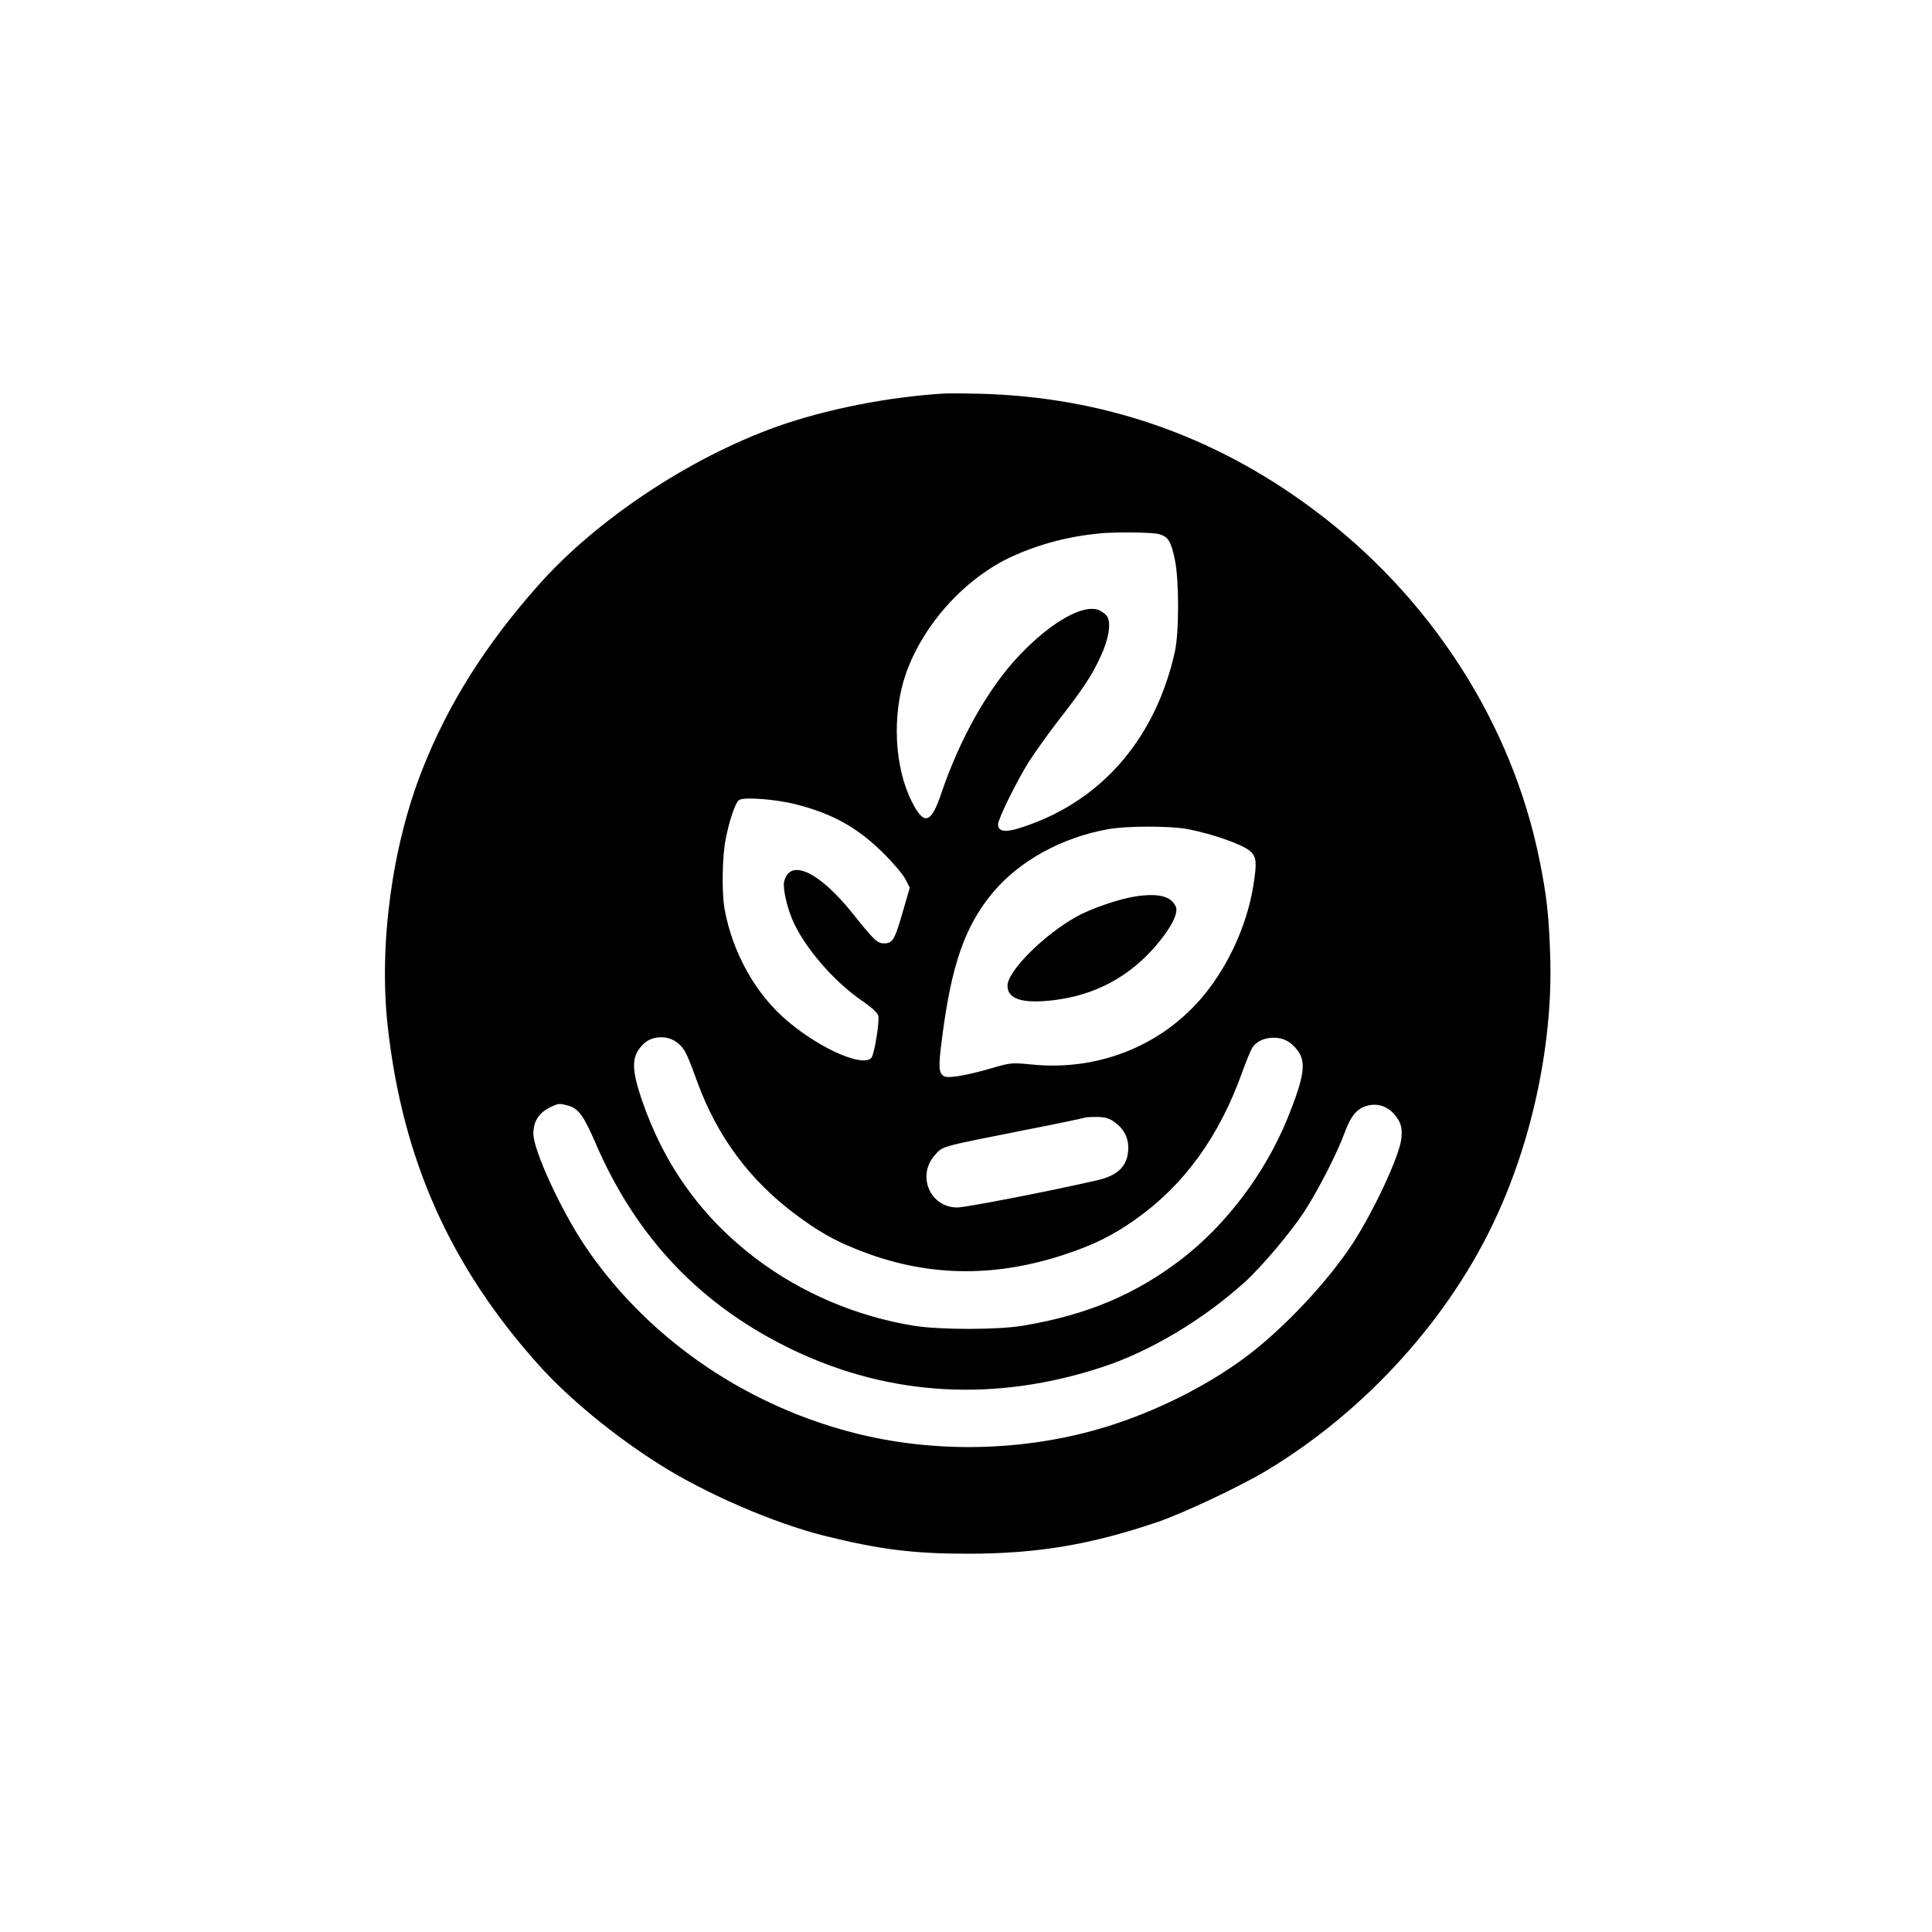 <?xml version="1.0" standalone="no"?>
<!DOCTYPE svg PUBLIC "-//W3C//DTD SVG 20010904//EN"
 "http://www.w3.org/TR/2001/REC-SVG-20010904/DTD/svg10.dtd">
<svg version="1.0" xmlns="http://www.w3.org/2000/svg"
 width="1024pt" height="1024pt" viewBox="0 0 1024 1024"
 preserveAspectRatio="xMidYMid meet">

<g transform="translate(0,1024) scale(0.1,-0.1)"
fill="#000000" stroke="none">
<path d="M5000 8154 c-295 -18 -626 -84 -882 -175 -462 -165 -955 -492 -1263
-839 -280 -315 -479 -630 -615 -975 -162 -407 -233 -933 -185 -1365 79 -708
331 -1272 804 -1799 156 -173 396 -371 637 -523 243 -154 608 -312 874 -378
290 -72 468 -95 760 -95 368 0 654 48 1011 170 140 49 435 188 576 273 525
317 971 811 1216 1348 196 426 300 939 283 1389 -7 211 -19 310 -56 495 -147
731 -582 1404 -1207 1866 -522 387 -1107 589 -1753 607 -80 2 -170 3 -200 1z
m1143 -745 c48 -13 64 -38 84 -135 23 -111 23 -391 -1 -493 -99 -439 -367
-761 -753 -906 -130 -50 -183 -51 -183 -4 0 29 99 229 164 333 31 48 100 145
154 215 131 168 177 237 224 338 43 92 58 175 38 212 -6 13 -27 29 -45 37 -82
34 -252 -61 -420 -237 -164 -172 -315 -437 -416 -734 -54 -162 -92 -172 -156
-44 -93 183 -106 461 -33 674 91 264 315 512 567 627 142 64 295 105 463 121
82 8 278 6 313 -4z m-1921 -1433 c191 -49 324 -123 458 -256 53 -52 106 -115
119 -140 l23 -45 -36 -124 c-43 -151 -55 -171 -99 -171 -38 0 -51 13 -169 160
-177 221 -332 293 -362 167 -8 -32 14 -132 44 -202 61 -143 216 -324 367 -428
50 -34 85 -66 88 -80 8 -29 -21 -205 -36 -223 -43 -52 -264 43 -439 189 -172
142 -298 366 -340 601 -15 86 -12 272 5 362 20 106 53 202 73 214 27 17 196 4
304 -24z m2071 -130 c135 -26 296 -83 334 -118 32 -30 35 -58 18 -169 -29
-194 -115 -398 -236 -558 -218 -290 -571 -441 -942 -403 -104 10 -109 10 -209
-19 -138 -40 -234 -56 -255 -43 -28 18 -30 46 -11 194 50 396 122 602 271 780
141 168 365 291 609 335 100 18 328 18 421 1z m-2693 -1141 c31 -29 43 -54 96
-200 106 -290 279 -523 525 -705 114 -85 198 -133 313 -179 361 -148 727 -157
1109 -30 153 50 259 103 377 187 257 182 444 441 565 782 21 58 45 115 53 128
21 32 64 52 112 52 53 0 92 -21 127 -67 48 -62 36 -141 -54 -363 -118 -288
-322 -560 -561 -744 -244 -187 -500 -295 -837 -352 -133 -23 -440 -23 -580 -1
-303 49 -596 173 -838 356 -288 218 -490 500 -607 847 -56 167 -53 231 13 293
50 46 137 44 187 -4z m-589 -325 c55 -15 83 -54 146 -200 218 -505 561 -863
1048 -1096 514 -245 1071 -276 1637 -90 254 83 538 253 757 452 89 81 241 261
312 369 72 110 176 312 215 419 34 92 65 130 119 145 55 15 106 -1 144 -44 37
-43 45 -72 38 -133 -12 -94 -147 -383 -257 -552 -131 -200 -353 -437 -547
-587 -194 -149 -451 -283 -709 -369 -442 -148 -953 -164 -1406 -44 -580 153
-1091 512 -1412 993 -125 188 -268 499 -269 587 -1 63 27 109 83 138 50 25 52
25 101 12z m2890 -83 c52 -35 79 -82 79 -139 0 -94 -50 -147 -162 -173 -241
-56 -700 -145 -744 -145 -145 0 -217 170 -118 279 41 46 25 42 454 127 184 36
337 68 339 70 2 2 30 4 61 4 43 0 66 -6 91 -23z"/>
<path d="M6020 5489 c-87 -13 -230 -62 -310 -105 -173 -95 -370 -290 -370
-369 0 -71 80 -96 246 -76 221 27 404 126 546 295 77 91 115 168 100 201 -25
55 -92 72 -212 54z"/>
</g>
</svg>
